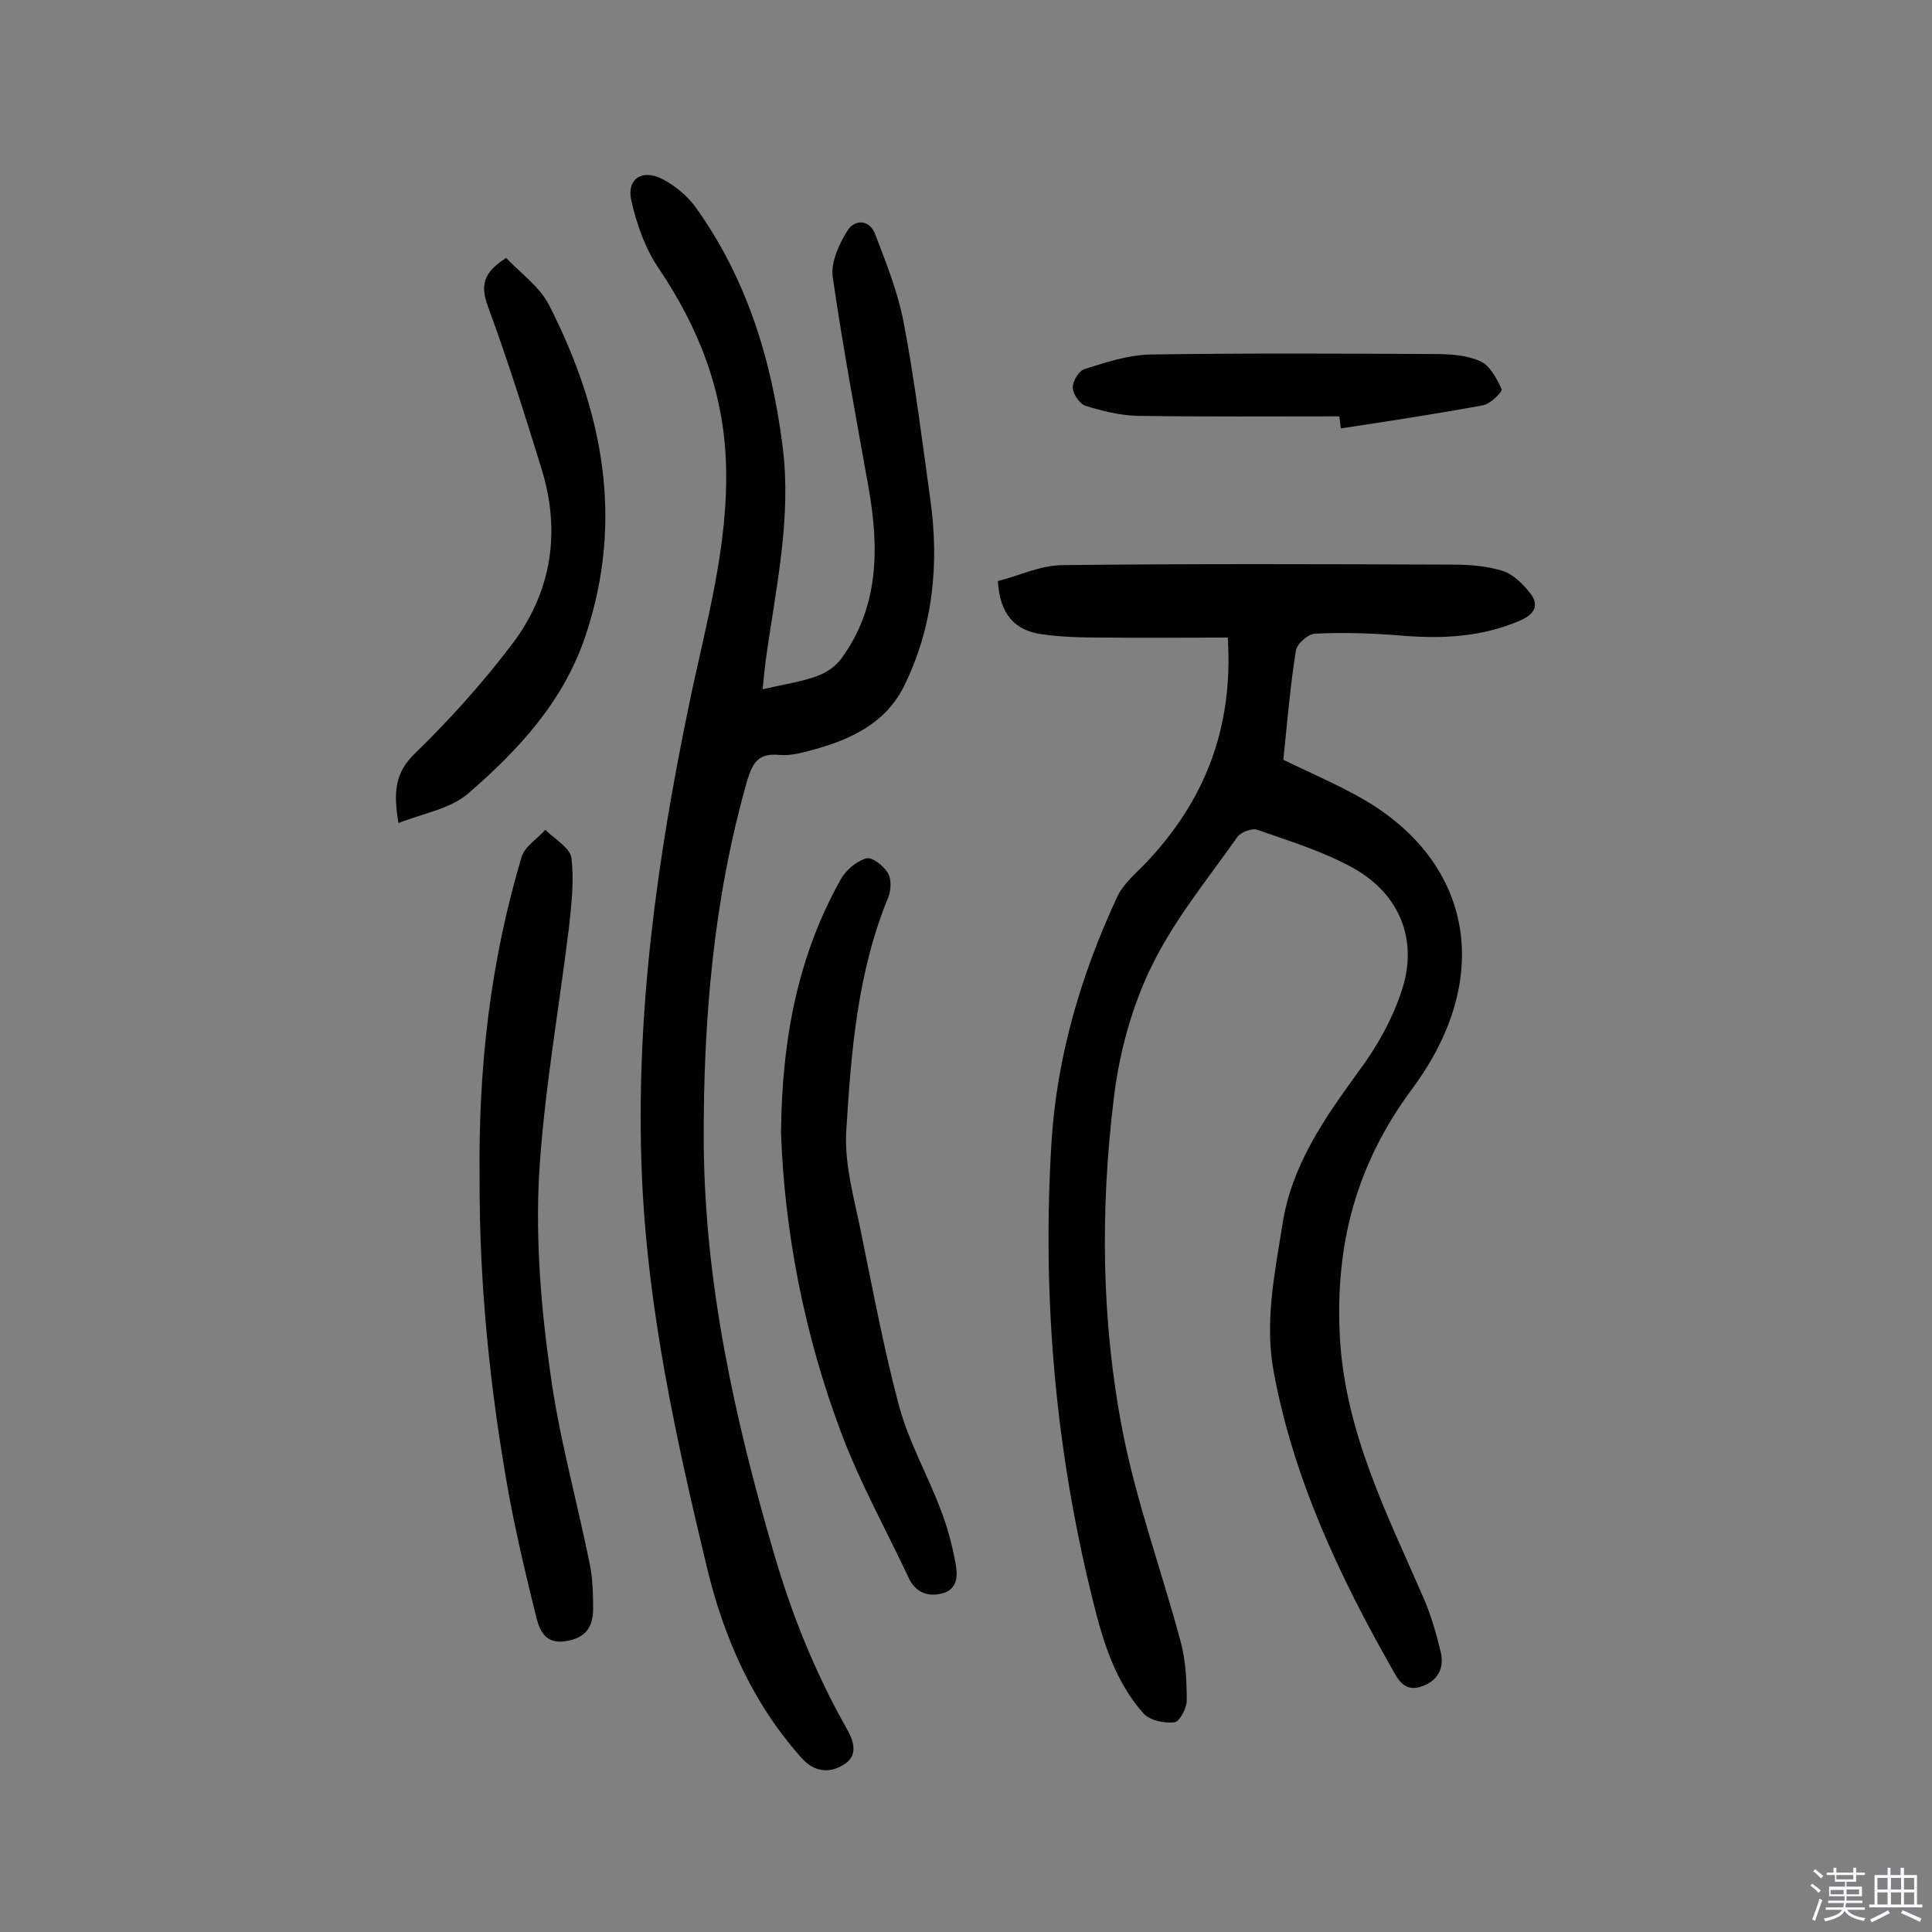 <svg enable-background="new 0 0 400 400" viewBox="0 0 400 400" xmlns="http://www.w3.org/2000/svg"><rect x="0" y="0" width="400" height="400" fill="#808080" stroke="none"/><path d="m374.8 390.4.4-.4c.7.5 1.3 1 1.8 1.4l-.5.5c-.5-.6-1.1-1.1-1.7-1.5zm1 7.3-.6-.3c.5-1.4 1.1-2.8 1.5-4.3.2.1.4.2.6.3-.5 1.3-1 2.8-1.5 4.3zm-.4-10.3.4-.4c.4.3 1 .8 1.7 1.4l-.5.5c-.4-.5-1-1-1.6-1.5zm2.5.3h1.7v-1h.6v1h3.5v-1h.6v1h1.8v.5h-1.8v1.4h-2v1h3.2v2h-3.2v.9h3.3v.5h-3.4c0 .3-.1.6-.1.9h4v.5h-3.7c.7.9 1.9 1.5 3.8 1.7-.1.2-.2.4-.3.6-2.1-.4-3.5-1.1-4-2.1-.4 1-1.8 1.7-4 2.2-.1-.2-.2-.4-.3-.6 2.1-.4 3.4-1 3.8-1.8h-3.4v-.5h3.6c.1-.3.1-.6.2-.9h-3.3v-.5h3.4c0-.3 0-.6 0-.9h-3.2v-2h3.3v-1h-2.1v-1.4h-1.7v-.5zm1.1 3.5v1h2.7c0-.3 0-.4 0-.4 0-.1 0-.2 0-.2 0-.1 0-.2 0-.3h-2.7zm1.2-3v.9h3.5v-.9zm4.7 3h-2.6v.6.4h2.6z" fill="#fbfafc"/><path d="m393.6 386.7h.6v1.5h2.7v6.1h1.1v.6h-11v-.6h1.1v-6.1h2.7v-1.5h.6v1.5h2.1v-1.5zm-2.7 8.8.4.6c-1.2.6-2.5 1.3-3.8 1.9-.1-.2-.2-.4-.3-.6 1.2-.6 2.5-1.2 3.7-1.9zm-2.2-6.7v2.4h2.1v-2.4zm0 3v2.5h2.1v-2.5zm2.8-3v2.4h2.1v-2.4zm0 3v2.5h2.1v-2.5zm6 6.1c-1.4-.7-2.7-1.3-3.9-1.8l.3-.6c1.5.6 2.7 1.2 3.9 1.7zm-1.2-9.1h-2.1v2.4h2.1zm-2.1 3v2.5h2.1v-2.5z" fill="#fbfafc"/><g fill="#010000"><path d="m254.2 132c-8.8 0-17.4.1-26 0-4.2 0-8.4-.1-12.6-.7-5.5-.8-8.6-4.1-9-11 4.4-1.1 8.9-3.3 13.5-3.3 27-.3 53.9-.2 80.9-.1 3.4 0 6.9.3 10.1 1.3 2.2.7 4.2 2.7 5.7 4.6 1.9 2.4 1 4.3-1.9 5.6-8 3.5-16.2 3.9-24.7 3.2-6-.5-12-.7-18-.4-1.4.1-3.7 2.1-3.9 3.5-1.2 7.5-1.8 15-2.6 22.6 5.3 2.6 11.2 5.1 16.6 8.2 22.4 13 27.2 36.8 10.1 59.9-11.6 15.6-16 32.2-15 51.4 1.1 19.8 9.8 36.7 17.4 54.2 1.5 3.5 2.6 7.3 3.5 11.1.7 3.2-.5 5.8-3.8 7-3.5 1.3-4.9-1-6.3-3.6-11-19.4-20.4-39.4-24.5-61.5-1.9-10.3.2-20.3 1.8-30.4 1.9-12.4 8.7-22 15.8-31.8 3.9-5.2 7.2-11.2 9.1-17.3 3.1-10.1-.7-19.3-9.9-24.6-6.2-3.5-13.3-5.7-20.2-8.1-1.1-.4-3.5.5-4.2 1.6-6.2 8.8-13.1 17.2-17.7 26.7-4.1 8.4-6.7 18-7.8 27.3-2.8 22.9-2.6 46.1 1.8 68.8 2.9 14.9 8.2 29.3 12.1 43.9 1 3.8 1.2 8 1.2 12 0 1.6-1.5 4.4-2.6 4.5-2.1.2-5-.4-6.3-1.8-6.8-7.6-9.1-17.4-11.4-27-7.1-30-9.6-60.5-7.7-91.3 1.1-17.7 6.1-34.7 13.6-50.8 1.3-2.8 4-5 6.2-7.3 11.7-12.5 17.9-27.3 16.7-46.4z"/><path d="m157.9 142.7c4.3-1 7.9-1.5 11.2-2.7 2-.7 4-2.1 5.2-3.8 7.8-10.8 7.7-23 5.5-35.4-2.6-14.5-5.3-29-7.4-43.5-.4-3 1.3-6.8 3.1-9.6 1.5-2.4 4.6-2.2 5.7.8 2.3 6 4.7 12 5.9 18.3 2.3 12.1 3.8 24.3 5.5 36.5 1.9 13.5.6 26.6-5.5 38.9-3.9 7.7-11.2 11-19 13.1-2.2.6-4.5 1.2-6.7 1-4.3-.4-5.5 1.4-6.7 5.3-7 24.5-9.1 49.6-9 75 .2 29.1 6.4 57.1 14.5 84.9 3.7 12.7 8.5 24.7 15 36.2 1.6 2.8 2.6 5.8-.6 7.7-2.9 1.8-6.1 1.5-8.7-1.5-10.1-11.3-16-24.8-19.5-39.2-6.4-26.7-12.3-53.4-13.5-81.2-1.4-33.3 3.1-65.5 9.8-97.8 3.4-16.4 8.2-32.7 7.6-49.8-.5-14.9-5.6-28-13.9-40.3-2.8-4.1-4.6-9.2-5.7-14.1-1-4.5 2.3-6.6 6.5-4.4 2.5 1.3 4.9 3.3 6.6 5.5 10.7 14.8 15.9 31.6 18.2 49.6 2 15.2-1.5 30-3.5 44.8-.2 1.6-.4 3.4-.6 5.7z"/><path d="m99.3 244.1c-.3-23.4 2.3-45.3 8.7-66.7.7-2.2 3.2-3.7 4.9-5.6 1.9 1.9 5.1 3.7 5.4 5.8.6 4.7 0 9.6-.5 14.4-2.1 17.2-5.2 34.3-6.2 51.5-.7 13.4.4 27.1 2.3 40.5 1.8 13.4 5.5 26.5 8.2 39.8.6 3 .7 6.1.7 9.2 0 3.5-1.2 5.9-5.2 6.7-4.3.9-5.7-1.6-6.5-4.6-2.1-8.4-4.1-16.9-5.7-25.4-4-22.1-6.2-44.3-6.1-65.6z"/><path d="m161.7 234.5c.2-19.8 3.6-36.8 12.4-52.5 1.1-1.9 3.2-3.7 5.3-4.3 1.1-.3 3.5 1.5 4.4 3 .8 1.3.7 3.6.1 5.1-6.4 15.5-7.7 32.1-8.7 48.5-.4 7.2 1.9 14.7 3.3 22 2.4 11.7 4.6 23.5 7.7 35 2 7.3 5.8 14 8.5 21.1 1.4 3.6 2.4 7.3 3.1 11.1.5 2.5.6 5.5-2.7 6.4-3.2.8-5.7-.3-7.1-3.5-4.6-9.8-9.9-19.3-13.7-29.4-7.9-20.8-11.9-42.4-12.6-62.5z"/><path d="m82.5 170.4c-1.1-6.5-.7-10.5 3.5-14.5 7.3-7.1 14.2-14.8 20.3-22.9 8-10.8 9.8-23.1 5.8-36-3.5-11.3-7-22.5-11.1-33.6-1.6-4.4-.9-7 3.8-10 2.9 3.1 6.9 5.9 8.9 9.8 11.1 21.8 15.6 44.4 7.5 68.5-4.6 13.7-14 23.7-24.4 32.7-3.7 3.1-9.2 4-14.3 6z"/><path d="m277.3 86.2c-13.9 0-27.9.1-41.8-.1-3.6-.1-7.3-1-10.8-2.1-1.2-.4-2.6-2.5-2.6-3.8s1.3-3.5 2.5-3.8c4.4-1.4 9-2.9 13.5-3 19.6-.3 39.3-.2 58.9-.1 3.2 0 6.6.2 9.5 1.5 2 .9 3.4 3.6 4.4 5.8.2.5-2.3 3-3.8 3.3-9.8 1.8-19.6 3.3-29.5 4.8-.1-.8-.2-1.7-.3-2.5z"/></g></svg>